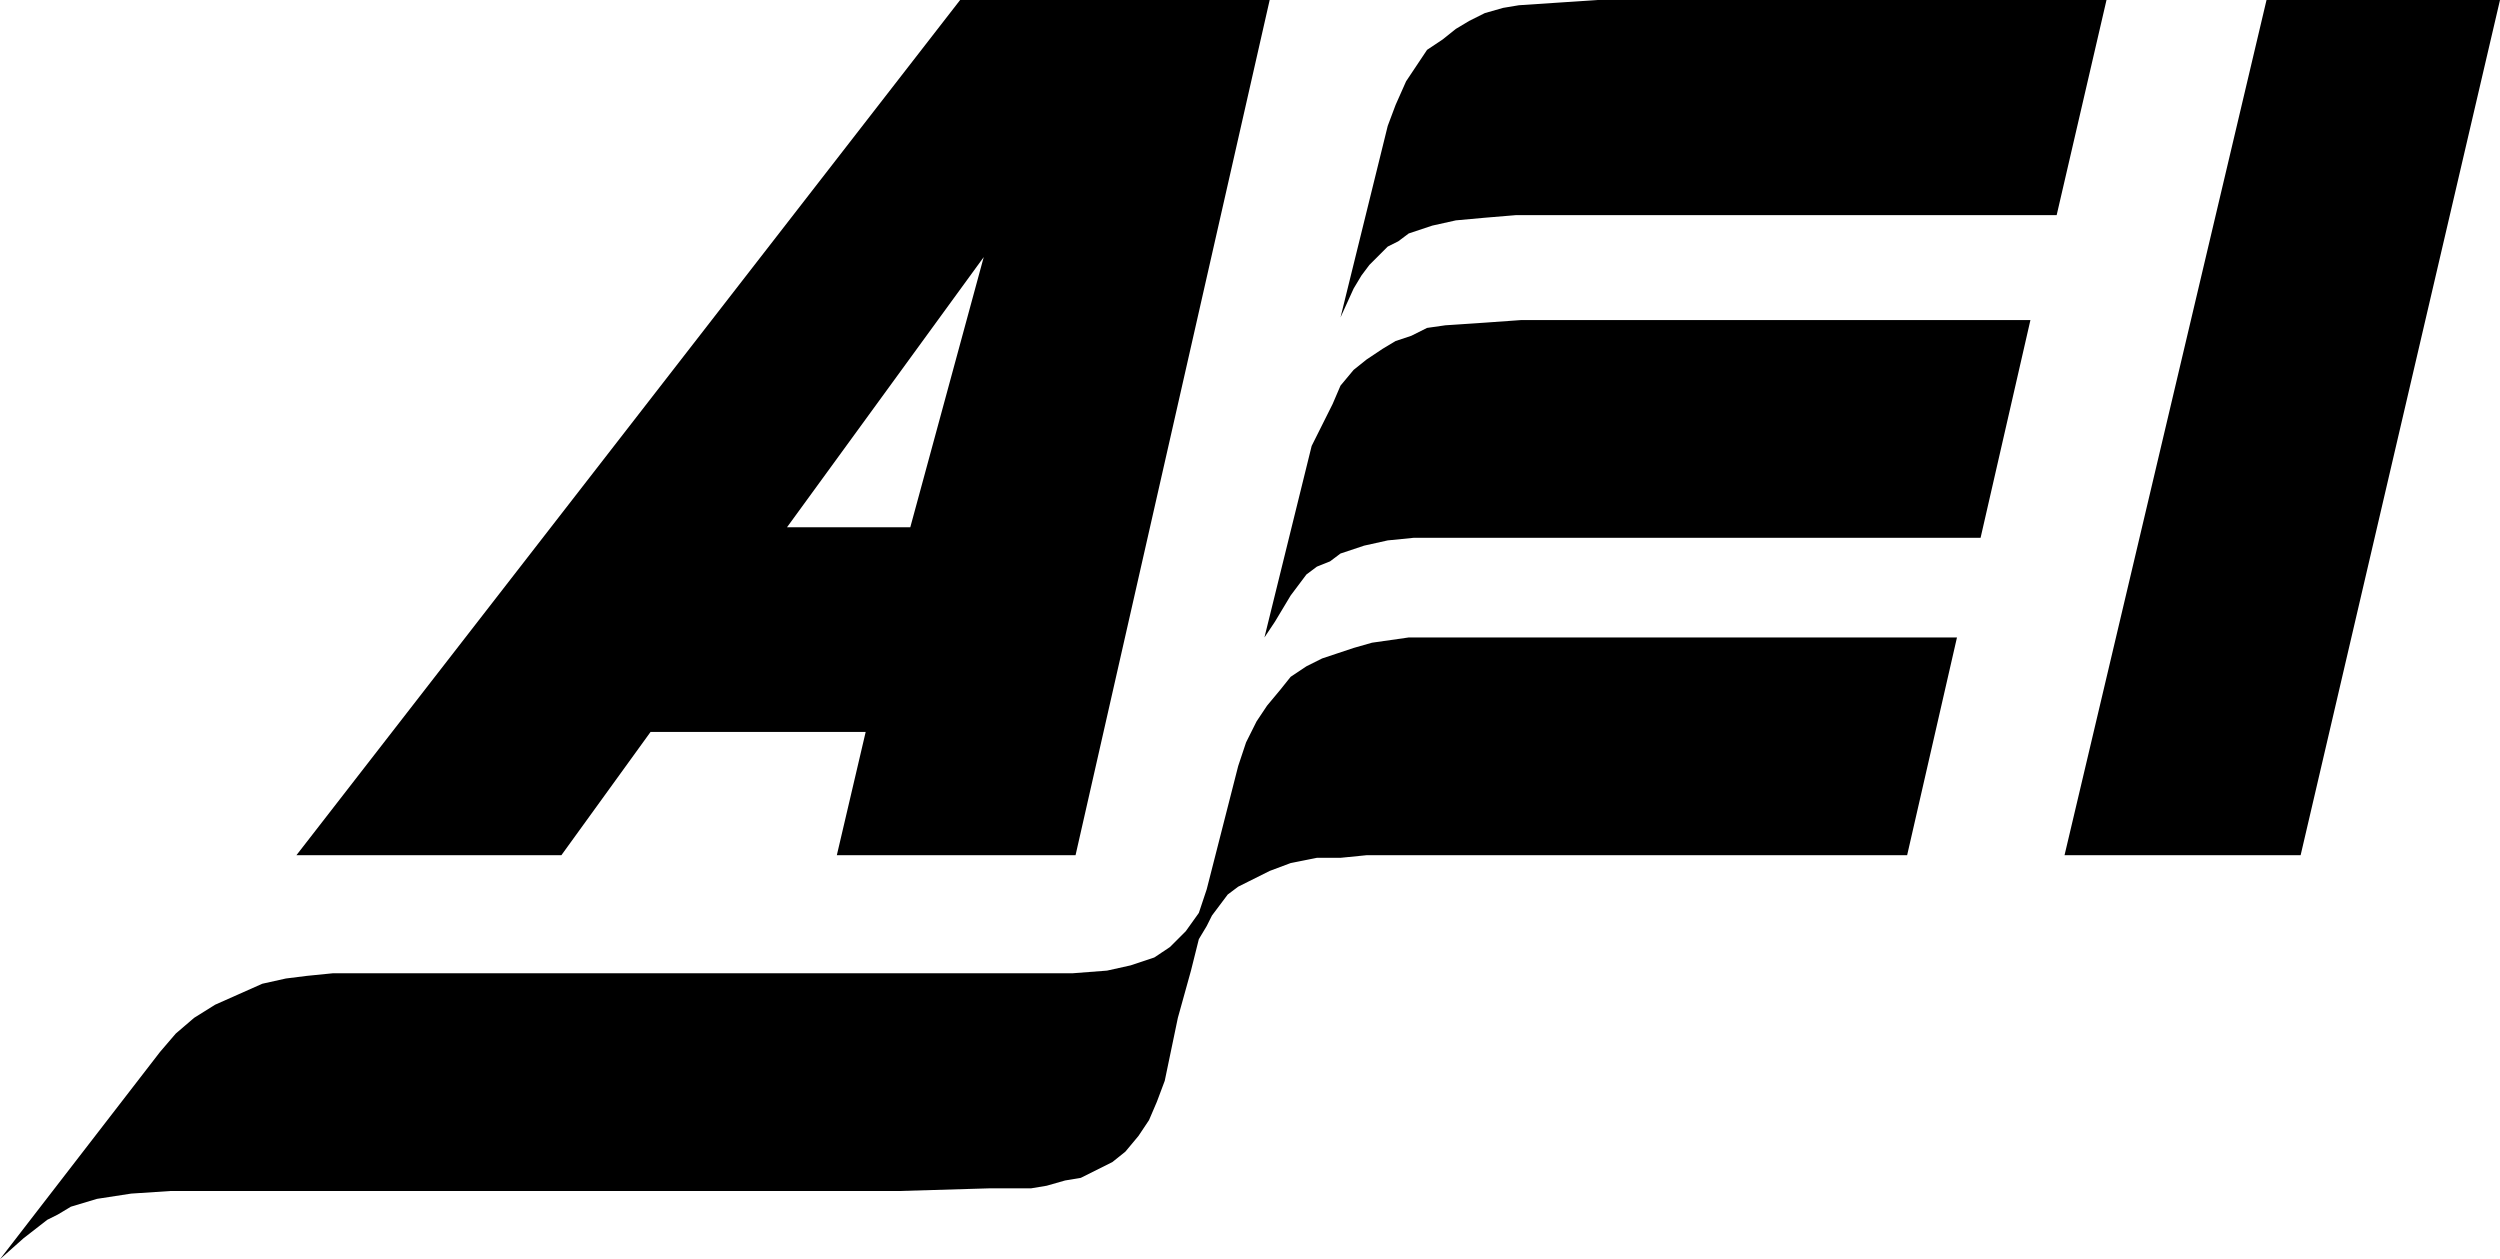 <?xml version="1.0" encoding="UTF-8"?>
<svg id="Layer_2" data-name="Layer 2" xmlns="http://www.w3.org/2000/svg" viewBox="0 0 95.3 48">
  <g id="Layer_1-2" data-name="Layer 1">
    <g id="g3">
      <polygon id="polygon5" points="56.6 8.3 55.5 8.4 54.6 8.6 53.7 8.9 53.3 9.2 52.9 9.4 52.6 9.7 52.2 10.1 51.9 10.5 51.6 11 51.1 12.1 52.9 4.8 53.2 4 53.6 3.1 54 2.5 54.4 1.9 55 1.5 55.5 1.1 56 .8 56.6 .5 57.3 .3 57.9 .2 59.4 .1 60.9 0 62.4 0 80.3 0 78.4 8.2 78.4 8.2 57.8 8.2 56.6 8.3"/>
      <polygon id="polygon7" points="53.9 20.5 52.9 20.6 52 20.8 51.1 21.1 50.7 21.4 50.2 21.6 49.8 21.9 49.5 22.3 49.2 22.7 48.9 23.2 48.6 23.7 48.2 24.3 50 17 50.4 16.2 50.8 15.4 51.1 14.7 51.6 14.1 52.1 13.7 52.7 13.3 53.2 13 53.8 12.8 54.4 12.5 55.1 12.4 56.6 12.3 58 12.2 59.6 12.2 77.4 12.2 75.5 20.5 75.5 20.5 55 20.5 53.9 20.5"/>
      <polygon id="polygon9" points="53.7 24.3 52.3 24.5 51.6 24.7 51 24.9 50.4 25.1 49.8 25.4 49.2 25.8 48.8 26.3 48.3 26.9 47.9 27.5 47.5 28.3 47.2 29.2 46 33.9 45.7 34.8 45.2 35.5 44.6 36.1 44.3 36.3 44 36.5 43.1 36.8 42.2 37 40.9 37.1 39.4 37.1 12.7 37.1 11.7 37.2 10.9 37.3 10 37.5 9.1 37.9 8.2 38.3 7.4 38.8 6.7 39.4 6.1 40.1 0 48 .9 47.2 1.8 46.5 2.2 46.3 2.7 46 3.7 45.7 5 45.5 6.5 45.4 8.2 45.4 10.4 45.4 34.3 45.4 37.7 45.3 39.3 45.3 39.9 45.2 40.6 45 41.2 44.9 41.8 44.6 42.4 44.3 42.9 43.9 43.4 43.3 43.8 42.7 44.1 42 44.4 41.2 44.9 38.8 45.4 37 45.7 35.8 46 35.3 46.2 34.9 46.5 34.5 46.8 34.1 47.2 33.8 47.6 33.6 48.4 33.2 49.2 32.9 50.2 32.7 51.1 32.7 52.1 32.6 72.7 32.6 74.6 24.3 56.8 24.3 56.8 24.3 55.2 24.3 53.7 24.3"/>
      <polygon id="polygon11" points="86.4 0 95.3 0 87.7 32.6 78.7 32.6 86.4 0"/>
      <path id="path13" d="M30,20.1l7.5-10.3-2.8,10.3h-4.7ZM36.6,0L11.3,32.6h10.1l3.4-4.7h8.2l-1.1,4.7h9.1L48.4,0h-11.8Z"/>
    </g>
  </g>
</svg>